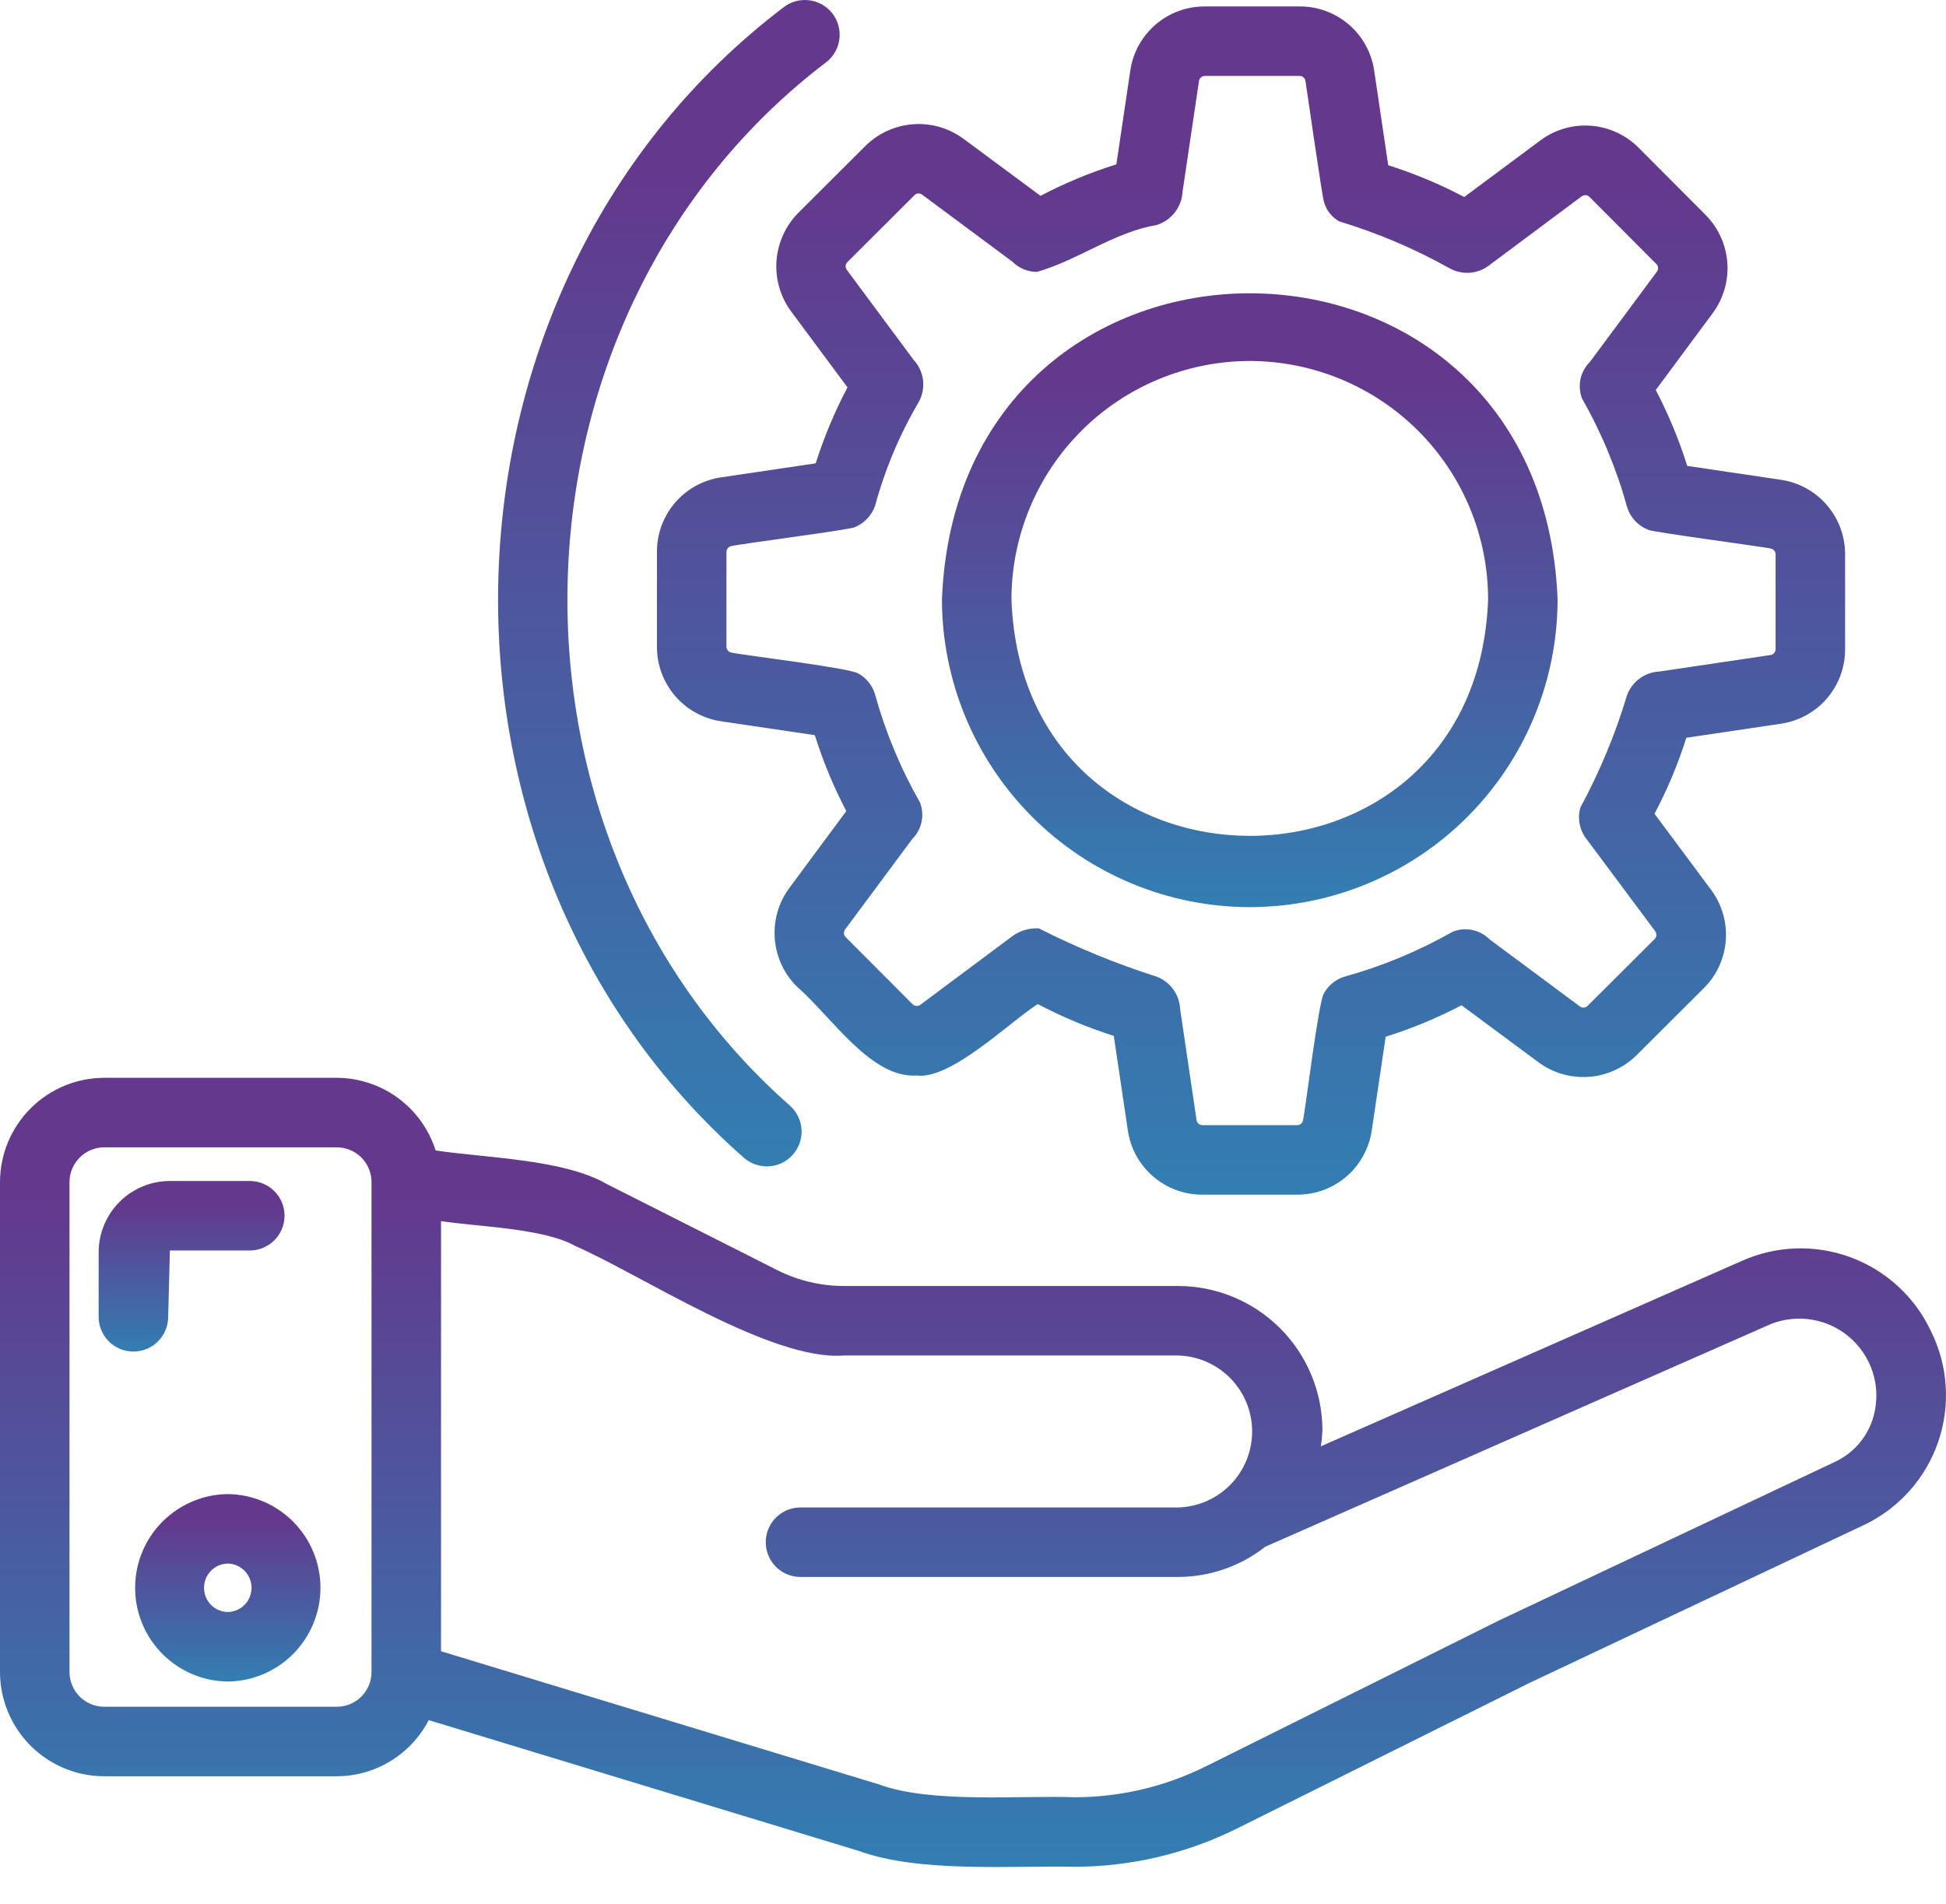<svg width="46" height="45" viewBox="0 0 46 45" fill="none" xmlns="http://www.w3.org/2000/svg">
<path d="M45.644 31.465C45.265 30.657 44.583 30.03 43.745 29.72C42.908 29.41 41.983 29.442 41.168 29.808L31.222 34.188C31.242 34.062 31.254 33.935 31.26 33.808C31.259 32.904 30.899 32.037 30.26 31.398C29.621 30.759 28.754 30.4 27.85 30.398H19.948C19.402 30.398 18.863 30.27 18.375 30.024L14.338 27.986C13.33 27.396 11.424 27.368 10.297 27.194C10.14 26.698 9.829 26.264 9.409 25.955C8.989 25.647 8.482 25.479 7.961 25.477H2.464C1.811 25.478 1.185 25.738 0.723 26.2C0.261 26.662 0.001 27.288 0 27.942V39.523C0.001 40.176 0.261 40.803 0.723 41.265C1.185 41.727 1.811 41.987 2.464 41.987H7.961C8.41 41.986 8.85 41.861 9.233 41.627C9.616 41.393 9.927 41.059 10.134 40.66L20.311 43.755C21.732 44.273 23.912 44.096 25.406 44.126C26.734 44.124 28.043 43.816 29.232 43.226L36.159 39.778L44.085 36.036C44.489 35.84 44.85 35.566 45.148 35.23C45.445 34.893 45.673 34.501 45.818 34.076C45.963 33.651 46.022 33.201 45.992 32.753C45.963 32.305 45.844 31.867 45.644 31.465ZM8.782 39.523C8.782 39.741 8.696 39.95 8.542 40.104C8.388 40.258 8.179 40.344 7.961 40.344H2.464C2.247 40.344 2.038 40.258 1.884 40.104C1.73 39.95 1.643 39.741 1.643 39.523V27.942C1.643 27.724 1.73 27.515 1.884 27.361C2.038 27.207 2.247 27.121 2.464 27.12H7.961C8.179 27.121 8.388 27.207 8.542 27.361C8.696 27.515 8.782 27.724 8.782 27.942V39.523ZM44.259 33.571C44.186 33.785 44.071 33.981 43.921 34.15C43.771 34.318 43.588 34.454 43.384 34.551L35.442 38.3L28.5 41.755C27.538 42.233 26.48 42.482 25.406 42.483C24.128 42.436 22.003 42.633 20.789 42.183L10.425 39.032V28.864C11.272 28.997 12.855 29.029 13.598 29.453C15.139 30.12 18.22 32.176 19.948 32.041H27.85C28.318 32.054 28.763 32.249 29.089 32.584C29.416 32.92 29.598 33.369 29.598 33.837C29.598 34.305 29.416 34.755 29.089 35.09C28.763 35.426 28.318 35.62 27.85 35.633H18.922C18.704 35.633 18.495 35.72 18.341 35.874C18.187 36.028 18.101 36.237 18.101 36.455C18.101 36.672 18.187 36.881 18.341 37.035C18.495 37.19 18.704 37.276 18.922 37.276H27.85C28.597 37.274 29.322 37.022 29.909 36.561L41.85 31.302C42.173 31.172 42.527 31.136 42.869 31.201C43.211 31.265 43.528 31.426 43.782 31.665C44.035 31.904 44.215 32.21 44.3 32.548C44.384 32.886 44.37 33.241 44.259 33.571Z" fill="url(#paint0_linear_447_2242)"/>
<path d="M5.384 35.317C4.801 35.323 4.244 35.56 3.834 35.975C3.424 36.389 3.194 36.949 3.194 37.532C3.194 38.116 3.424 38.676 3.834 39.09C4.244 39.505 4.801 39.742 5.384 39.748C5.968 39.742 6.525 39.505 6.935 39.09C7.345 38.675 7.575 38.116 7.575 37.532C7.575 36.949 7.345 36.389 6.935 35.975C6.525 35.56 5.967 35.323 5.384 35.317ZM5.384 38.105C5.234 38.102 5.091 38.041 4.986 37.934C4.881 37.827 4.823 37.682 4.823 37.532C4.823 37.383 4.881 37.239 4.986 37.131C5.091 37.024 5.234 36.962 5.384 36.959C5.534 36.962 5.677 37.024 5.782 37.131C5.887 37.238 5.946 37.382 5.946 37.532C5.946 37.683 5.887 37.827 5.782 37.934C5.677 38.041 5.534 38.102 5.384 38.105Z" fill="url(#paint1_linear_447_2242)"/>
<path d="M3.975 31.143L4.016 29.559H5.904C6.122 29.559 6.331 29.472 6.485 29.318C6.639 29.164 6.726 28.955 6.726 28.737C6.726 28.519 6.639 28.31 6.485 28.156C6.331 28.002 6.122 27.916 5.904 27.916H4.016C3.569 27.916 3.141 28.094 2.826 28.41C2.51 28.725 2.333 29.154 2.332 29.6V31.143C2.336 31.358 2.425 31.563 2.578 31.713C2.732 31.864 2.938 31.948 3.153 31.948C3.369 31.948 3.575 31.864 3.729 31.713C3.882 31.563 3.971 31.358 3.975 31.143Z" fill="url(#paint2_linear_447_2242)"/>
<path d="M18.698 7.358L20.033 9.156C19.73 9.731 19.478 10.332 19.282 10.952L17.043 11.284C16.621 11.346 16.235 11.559 15.957 11.883C15.679 12.207 15.527 12.62 15.529 13.047V15.286C15.527 15.714 15.68 16.127 15.959 16.451C16.237 16.775 16.624 16.988 17.047 17.05L19.261 17.378C19.455 17.997 19.704 18.598 20.005 19.172L18.656 20.993C18.403 21.337 18.282 21.76 18.314 22.185C18.346 22.61 18.528 23.011 18.829 23.313C19.661 24.036 20.582 25.492 21.668 25.423C22.478 25.531 23.899 24.129 24.532 23.734C25.107 24.038 25.708 24.289 26.328 24.486L26.661 26.725C26.723 27.147 26.936 27.533 27.26 27.811C27.584 28.089 27.997 28.241 28.424 28.239H30.663C31.09 28.241 31.504 28.088 31.828 27.81C32.152 27.531 32.364 27.144 32.426 26.721L32.755 24.506C33.374 24.312 33.974 24.064 34.548 23.762L36.369 25.111C36.712 25.364 37.136 25.486 37.561 25.454C37.987 25.423 38.387 25.24 38.69 24.938L40.276 23.357C40.58 23.055 40.764 22.653 40.795 22.226C40.826 21.799 40.702 21.375 40.446 21.032L39.11 19.236C39.414 18.661 39.666 18.059 39.862 17.439L42.101 17.107C42.523 17.044 42.909 16.832 43.187 16.508C43.465 16.184 43.617 15.771 43.615 15.344V13.105C43.617 12.678 43.464 12.264 43.185 11.94C42.907 11.616 42.52 11.403 42.097 11.341L39.883 11.013C39.689 10.394 39.44 9.793 39.139 9.219L40.488 7.399C40.741 7.055 40.862 6.632 40.831 6.206C40.799 5.781 40.616 5.381 40.315 5.078L38.734 3.492C38.431 3.188 38.03 3.004 37.603 2.972C37.175 2.941 36.751 3.065 36.408 3.322L34.612 4.657C34.037 4.354 33.435 4.102 32.815 3.906L32.483 1.666C32.42 1.244 32.208 0.858 31.884 0.58C31.56 0.302 31.147 0.15 30.72 0.152H28.481C28.053 0.15 27.64 0.303 27.316 0.581C26.992 0.86 26.779 1.247 26.718 1.67L26.389 3.885C25.77 4.079 25.17 4.328 24.596 4.629L22.774 3.28C22.43 3.027 22.008 2.905 21.582 2.937C21.157 2.969 20.757 3.152 20.454 3.453L18.868 5.034C18.568 5.338 18.387 5.739 18.355 6.165C18.324 6.591 18.446 7.014 18.698 7.358ZM20.029 6.197L21.615 4.615C21.638 4.591 21.669 4.576 21.701 4.573C21.734 4.57 21.767 4.579 21.794 4.598L23.932 6.186C24.008 6.262 24.099 6.323 24.198 6.364C24.298 6.406 24.405 6.427 24.512 6.427C25.475 6.154 26.337 5.488 27.333 5.321C27.505 5.27 27.656 5.166 27.767 5.026C27.878 4.885 27.943 4.713 27.953 4.534L28.342 1.914C28.347 1.881 28.364 1.85 28.39 1.829C28.415 1.807 28.448 1.795 28.481 1.795H30.72C30.753 1.795 30.785 1.806 30.811 1.828C30.836 1.849 30.853 1.878 30.859 1.911C30.875 2.032 31.27 4.737 31.293 4.759C31.318 4.858 31.364 4.952 31.427 5.033C31.489 5.115 31.568 5.183 31.657 5.233C32.562 5.507 33.436 5.878 34.261 6.339C34.409 6.422 34.578 6.46 34.747 6.447C34.916 6.434 35.077 6.37 35.21 6.265L37.385 4.643C37.412 4.622 37.446 4.611 37.48 4.613C37.514 4.615 37.547 4.629 37.571 4.653L39.152 6.239C39.176 6.262 39.191 6.293 39.194 6.325C39.197 6.358 39.188 6.391 39.169 6.418L37.582 8.556C37.47 8.667 37.393 8.808 37.36 8.963C37.328 9.117 37.341 9.277 37.398 9.424C37.86 10.234 38.218 11.099 38.465 11.998C38.504 12.116 38.568 12.224 38.652 12.315C38.737 12.405 38.841 12.475 38.956 12.521C38.953 12.563 41.733 12.933 41.853 12.965C41.886 12.97 41.916 12.987 41.938 13.013C41.96 13.039 41.972 13.071 41.972 13.105V15.344C41.972 15.377 41.961 15.409 41.94 15.434C41.919 15.46 41.889 15.477 41.857 15.483L39.229 15.873C39.059 15.88 38.896 15.937 38.759 16.037C38.622 16.137 38.518 16.275 38.46 16.434C38.184 17.353 37.815 18.242 37.358 19.086C37.321 19.213 37.315 19.347 37.34 19.477C37.365 19.607 37.421 19.729 37.502 19.833L39.125 22.01C39.145 22.037 39.155 22.07 39.154 22.104C39.152 22.138 39.138 22.17 39.115 22.195L37.528 23.776C37.505 23.8 37.475 23.814 37.442 23.817C37.409 23.82 37.377 23.812 37.35 23.793L35.212 22.205C35.101 22.093 34.959 22.016 34.805 21.983C34.651 21.951 34.49 21.964 34.343 22.022C33.534 22.482 32.672 22.84 31.775 23.088C31.571 23.152 31.399 23.293 31.295 23.48C31.164 23.695 30.865 26.186 30.802 26.477C30.797 26.511 30.78 26.541 30.755 26.563C30.729 26.584 30.697 26.596 30.663 26.596H28.424C28.391 26.596 28.359 26.585 28.333 26.564C28.308 26.543 28.291 26.513 28.285 26.48L27.895 23.843C27.886 23.675 27.828 23.514 27.728 23.379C27.628 23.244 27.491 23.141 27.334 23.083C26.379 22.779 25.451 22.399 24.559 21.945C24.338 21.931 24.12 21.994 23.94 22.122L21.759 23.748C21.732 23.769 21.698 23.78 21.664 23.778C21.63 23.776 21.597 23.762 21.573 23.739L19.992 22.153C19.968 22.13 19.953 22.099 19.95 22.066C19.947 22.033 19.955 22 19.975 21.973L21.562 19.835C21.674 19.724 21.751 19.583 21.784 19.429C21.816 19.274 21.803 19.114 21.746 18.967C21.285 18.158 20.927 17.296 20.68 16.398C20.616 16.196 20.477 16.025 20.293 15.921C20.067 15.784 17.591 15.491 17.291 15.426C17.258 15.421 17.227 15.404 17.206 15.378C17.184 15.352 17.172 15.32 17.172 15.286V13.047C17.171 13.014 17.183 12.982 17.204 12.957C17.225 12.931 17.255 12.914 17.287 12.909C17.445 12.862 20.173 12.514 20.21 12.459C20.319 12.414 20.416 12.347 20.498 12.261C20.579 12.177 20.642 12.075 20.683 11.965C20.916 11.103 21.263 10.276 21.715 9.506C21.804 9.348 21.84 9.167 21.819 8.987C21.798 8.808 21.72 8.64 21.597 8.508L20.019 6.381C19.998 6.354 19.988 6.321 19.99 6.287C19.992 6.253 20.006 6.221 20.029 6.197Z" fill="url(#paint3_linear_447_2242)"/>
<path d="M29.543 21.443C31.472 21.441 33.322 20.674 34.686 19.31C36.05 17.945 36.817 16.096 36.819 14.167C36.438 4.52 22.646 4.523 22.266 14.167C22.268 16.096 23.036 17.945 24.4 19.31C25.764 20.674 27.613 21.441 29.543 21.443ZM29.543 8.533C31.036 8.535 32.468 9.129 33.525 10.185C34.581 11.241 35.175 12.673 35.176 14.167C34.912 21.623 24.173 21.621 23.909 14.167C23.911 12.673 24.505 11.241 25.561 10.185C26.617 9.129 28.049 8.535 29.543 8.533Z" fill="url(#paint4_linear_447_2242)"/>
<path d="M17.586 27.369C17.749 27.51 17.96 27.582 18.175 27.57C18.389 27.557 18.591 27.461 18.735 27.301C18.88 27.142 18.956 26.932 18.948 26.717C18.939 26.502 18.847 26.299 18.69 26.151C11.325 19.679 11.722 7.392 19.549 1.456C19.715 1.32 19.82 1.124 19.843 0.91C19.866 0.696 19.805 0.482 19.672 0.313C19.539 0.144 19.345 0.034 19.131 0.007C18.918 -0.021 18.703 0.036 18.531 0.166C9.911 6.705 9.475 20.24 17.586 27.369Z" fill="url(#paint5_linear_447_2242)"/>
<defs>
<linearGradient id="paint0_linear_447_2242" x1="23" y1="25.477" x2="23" y2="44.132" gradientUnits="userSpaceOnUse">
<stop offset="0.145" stop-color="#63388D"/>
<stop offset="1" stop-color="#327EB2"/>
</linearGradient>
<linearGradient id="paint1_linear_447_2242" x1="5.384" y1="35.317" x2="5.384" y2="39.748" gradientUnits="userSpaceOnUse">
<stop offset="0.145" stop-color="#63388D"/>
<stop offset="1" stop-color="#327EB2"/>
</linearGradient>
<linearGradient id="paint2_linear_447_2242" x1="4.529" y1="27.916" x2="4.529" y2="31.948" gradientUnits="userSpaceOnUse">
<stop offset="0.145" stop-color="#63388D"/>
<stop offset="1" stop-color="#327EB2"/>
</linearGradient>
<linearGradient id="paint3_linear_447_2242" x1="29.572" y1="0.152" x2="29.572" y2="28.239" gradientUnits="userSpaceOnUse">
<stop offset="0.145" stop-color="#63388D"/>
<stop offset="1" stop-color="#327EB2"/>
</linearGradient>
<linearGradient id="paint4_linear_447_2242" x1="29.543" y1="6.933" x2="29.543" y2="21.443" gradientUnits="userSpaceOnUse">
<stop offset="0.145" stop-color="#63388D"/>
<stop offset="1" stop-color="#327EB2"/>
</linearGradient>
<linearGradient id="paint5_linear_447_2242" x1="15.811" y1="0" x2="15.811" y2="27.571" gradientUnits="userSpaceOnUse">
<stop offset="0.145" stop-color="#63388D"/>
<stop offset="1" stop-color="#327EB2"/>
</linearGradient>
</defs>
</svg>
